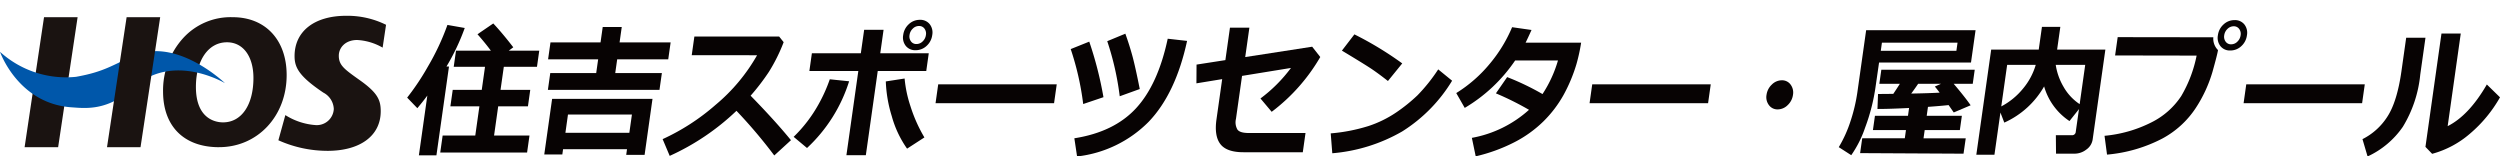 <svg height="29.726" viewBox="0 0 475 29.726" width="475" xmlns="http://www.w3.org/2000/svg"><path d="m6 0h415v27h-415z" fill="none"/><g transform="translate(0 3)"><path d="m72.761 6.033.648-4.339z" fill="#1a1311"/><path d="m8.366.264-3.691 24.7h6.371l3.7-24.7z" fill="#1a1311"/><path d="m41.618 24.967c-6.657 0-10.636-3.959-10.636-10.591a14.823 14.823 0 0 1 3.808-10.128 12.2 12.2 0 0 1 9.419-3.98c6.228 0 10.255 4.321 10.255 11 0 7.808-5.523 13.694-12.846 13.694m1.505-19.928c-3.531 0-5.9 3.407-5.9 8.479 0 6.251 3.939 6.738 5.146 6.738 3.514 0 5.783-3.312 5.783-8.44 0-4.12-1.974-6.777-5.026-6.777" fill="#1a1311"/><path d="m62.222 25.66a22.836 22.836 0 0 1 -9.329-2.008l1.323-4.784a12.376 12.376 0 0 0 5.761 1.9 3.232 3.232 0 0 0 3.444-3.061 3.661 3.661 0 0 0 -1.981-3.107c-4.629-3.113-5.472-4.776-5.472-6.937 0-4.72 3.76-7.663 9.813-7.663a16.57 16.57 0 0 1 7.569 1.71l-.65 4.34a10.772 10.772 0 0 0 -4.839-1.45c-2.291 0-3.488 1.5-3.488 2.983 0 1.811 1.044 2.558 3.846 4.552 3.524 2.47 4.12 3.849 4.12 6 0 4.641-3.876 7.526-10.117 7.526" fill="#1a1311"/><path d="m0 6.842s3.413 9.858 13.621 10.551c2.516.167 6.8.774 11.765-3.757 7.452-6.794 17.356-.835 17.356-.835s-9.104-8.774-17.242-5.245c-4.169 1.812-5.7 3.092-11.069 4.041a18.648 18.648 0 0 1 -14.431-4.755" fill="#0057aa"/><path d="m24.058.263h6.379l-3.737 24.7h-6.367z" fill="#1a1311"/><path d="m82.922 26.51h-3.333l1.605-11.354q-.746 1.024-1.9 2.4l-1.933-2.009a46.475 46.475 0 0 0 3.925-5.872 46.18 46.18 0 0 0 3.727-7.938l3.288.58a41.653 41.653 0 0 1 -3.471 7.323h.478zm17.224-.525h-16.5l.458-3.237h6.2l.783-5.543h-5.512l.443-3.127h5.515l.62-4.384h-5.945l.435-3.074h6.619q-1-1.362-2.538-3.115l3-2.05q1.749 1.862 3.8 4.53l-.85.635h5.786l-.435 3.074h-6.3l-.625 4.384h5.649l-.441 3.127h-5.65l-.784 5.543h6.73z" fill="#070303"/><path d="m119.13 25.35h-12.147l-.142 1h-3.432l1.491-10.56h19.073l-1.5 10.64h-3.493zm6.17-11.273h-21.2l.451-3.2h8.728l.369-2.6h-9.512l.456-3.223h9.511l.414-2.926h3.616l-.413 2.926h9.7l-.456 3.223h-9.7l-.368 2.6h8.862zm-17.872 8.158h12.148l.491-3.48h-12.151z" fill="#070303"/><path d="m150.282 23.638-3.17 2.9a95.45 95.45 0 0 0 -7.184-8.483 45.54 45.54 0 0 1 -12.684 8.563l-1.344-3.183a41.43 41.43 0 0 0 10.045-6.5 34.3 34.3 0 0 0 7.9-9.439l-12.415-.014.5-3.534h16.11l.855 1.065a32.278 32.278 0 0 1 -2.8 5.631 41.505 41.505 0 0 1 -3.478 4.538q4.625 4.732 7.666 8.455" fill="#070303"/><path d="m161.333 12.444a29.265 29.265 0 0 1 -8 12.677l-2.54-2.121a26.5 26.5 0 0 0 4.736-6.189 29.133 29.133 0 0 0 2.132-4.747zm3.177 14.039h-3.691l2.262-15.995h-9.3l.477-3.37h9.3l.629-4.451h3.69l-.628 4.451h9.216l-.476 3.37h-9.217zm11.127-3.372-3.292 2.132a19.748 19.748 0 0 1 -2.908-6.171 25.169 25.169 0 0 1 -1.133-6.6l3.572-.553a23.041 23.041 0 0 0 1.092 5.2 28.193 28.193 0 0 0 2.669 5.993m1.49-19.459a3.342 3.342 0 0 1 -1.077 2.07 3.018 3.018 0 0 1 -2.089.816 2.27 2.27 0 0 1 -1.859-.816 2.554 2.554 0 0 1 -.492-2.07 3.337 3.337 0 0 1 1.077-2.07 3.017 3.017 0 0 1 2.09-.816 2.272 2.272 0 0 1 1.858.816 2.563 2.563 0 0 1 .492 2.07m-1.477-1.215a1.234 1.234 0 0 0 -1.039-.5 1.65 1.65 0 0 0 -1.179.5 2.033 2.033 0 0 0 -.621 1.214 1.574 1.574 0 0 0 .277 1.214 1.229 1.229 0 0 0 1.038.5 1.66 1.66 0 0 0 1.18-.5 2.039 2.039 0 0 0 .619-1.214 1.576 1.576 0 0 0 -.275-1.214" fill="#070303"/><path d="m200.271 16.613h-22.518l.507-3.589h22.518z" fill="#070303"/><path d="m209.657 15.466-3.849 1.3a53.339 53.339 0 0 0 -2.372-10.44l3.522-1.415a69.376 69.376 0 0 1 2.7 10.56m15.888-10.7q-2.178 10.032-7.311 15.38a22.7 22.7 0 0 1 -13.59 6.575l-.519-3.453q7.548-1.187 11.718-5.7t6.023-13.216zm-8.99 9.144-3.809 1.375a53.624 53.624 0 0 0 -2.371-10.465l3.439-1.425q.774 2.159 1.327 4.18t1.414 6.339" fill="#070303"/><path d="m250.851 7.833a35.009 35.009 0 0 1 -9.232 10.411l-2.13-2.535a28.117 28.117 0 0 0 5.795-5.8l-9.295 1.511-1.158 8.18a2.755 2.755 0 0 0 .284 2.024q.477.648 2.145.647h10.787l-.516 3.654h-11.276q-3.189 0-4.38-1.544t-.744-4.7l1.081-7.647-4.893.8.023-3.561 5.479-.851.87-6.161h3.69l-.79 5.582 12.722-1.969z" fill="#070303"/><path d="m275.9 12.337a29.3 29.3 0 0 1 -9.49 9.641 31.772 31.772 0 0 1 -13.274 4.141l-.3-3.776a32.956 32.956 0 0 0 7.184-1.4 21.13 21.13 0 0 0 5.262-2.581 31.285 31.285 0 0 0 4.039-3.251 32.257 32.257 0 0 0 3.939-4.929zm-9.475-3.29-2.717 3.344q-1.632-1.282-2.911-2.158t-5.834-3.614l2.374-3.088a64.458 64.458 0 0 1 9.088 5.516" fill="#070303"/><path d="m300.414 5.109a33.08 33.08 0 0 1 -.9 4.113 29.827 29.827 0 0 1 -2.457 5.853 22.372 22.372 0 0 1 -3.787 4.968 22.532 22.532 0 0 1 -5.546 3.986 31.659 31.659 0 0 1 -7.339 2.671l-.73-3.507a22.068 22.068 0 0 0 10.854-5.327 55.854 55.854 0 0 0 -6.287-3.13l2.139-3.087a49.106 49.106 0 0 1 6.716 3.223 23.61 23.61 0 0 0 2.937-6.38h-8.139a29.971 29.971 0 0 1 -9.575 9.008l-1.612-2.818a26.059 26.059 0 0 0 6.372-5.569 27.1 27.1 0 0 0 4.24-6.944l3.69.526q-.753 1.673-1.128 2.414z" fill="#070303"/><path d="m324.535 16.613h-22.518l.507-3.589h22.518z" fill="#070303"/><path d="m340.666 15.02a3.26 3.26 0 0 1 -1.011 1.956 2.688 2.688 0 0 1 -1.893.808 1.987 1.987 0 0 1 -1.662-.808 2.5 2.5 0 0 1 -.46-1.956 3.266 3.266 0 0 1 1.013-1.956 2.68 2.68 0 0 1 1.891-.808 1.992 1.992 0 0 1 1.664.808 2.512 2.512 0 0 1 .458 1.956" fill="#070303"/><path d="m374.488 8.886h-17.467l-.665 4.611a36.418 36.418 0 0 1 -1.985 7.755 20.818 20.818 0 0 1 -2.633 5.232l-2.371-1.524a23.982 23.982 0 0 0 2.271-5.057 31.805 31.805 0 0 0 1.252-5.3l1.679-11.868h20.789zm-1.418 17.314-19.648-.107.4-2.819h8.091l.22-1.565h-6.276l.383-2.709h6.276l.21-1.483q-3.716.188-6.008.188l.107-2.845 2.9-.027q.57-.836 1.252-1.915h-3.9l.377-2.669h17.746l-.377 2.669h-3.623q2.175 2.562 3.223 4.086l-3.209 1.362-.977-1.4q-1.492.162-3.922.338l-.24 1.7h6.68l-.383 2.71h-6.68l-.222 1.565h8.019zm-15.72-19.554h14.366l.217-1.536h-14.366zm7.1 6.271q-.574.864-1.319 1.862 3.554-.068 5.4-.176c-.356-.486-.662-.872-.913-1.159l1.188-.527z" fill="#070303"/><path d="m397.605 23.5a2.843 2.843 0 0 1 -1.2 1.914 3.65 3.65 0 0 1 -2.242.782h-3.519l-.031-3.506h3.016a.692.692 0 0 0 .767-.661l.609-4.3-1.805 2.271a11.751 11.751 0 0 1 -4.817-6.582 16.465 16.465 0 0 1 -7.567 6.878l-.735-1.915-1.137 8.019h-3.444l2.825-19.97h9.034l.612-4.329h3.493l-.612 4.329h9.168zm-10.816-14.17h-5.431l-1.116 7.889a13.318 13.318 0 0 0 4.156-3.412 12.483 12.483 0 0 0 2.391-4.477m8.346 7.457 1.055-7.457h-5.6a11.6 11.6 0 0 0 1.454 4.113 9.681 9.681 0 0 0 3.093 3.344" fill="#070303"/><path d="m421.416 6.512v.026q-.111.781-1.052 4.134a25.608 25.608 0 0 1 -3.168 6.843 17.507 17.507 0 0 1 -6.361 5.813 27.912 27.912 0 0 1 -10.5 3.048l-.475-3.573a24.679 24.679 0 0 0 8.971-2.583 14.514 14.514 0 0 0 5.6-4.963 24.576 24.576 0 0 0 2.927-7.693l-15.489-.028.491-3.478 18.174.026a3.049 3.049 0 0 0 .883 2.428m5.5-2.805a3.332 3.332 0 0 1 -1.077 2.069 3.012 3.012 0 0 1 -2.089.817 2.268 2.268 0 0 1 -1.858-.817 2.557 2.557 0 0 1 -.493-2.069 3.33 3.33 0 0 1 1.079-2.07 3.008 3.008 0 0 1 2.089-.816 2.268 2.268 0 0 1 1.857.816 2.552 2.552 0 0 1 .492 2.07m-1.477-1.214a1.229 1.229 0 0 0 -1.038-.5 1.666 1.666 0 0 0 -1.182.5 2.041 2.041 0 0 0 -.619 1.214 1.568 1.568 0 0 0 .277 1.212 1.228 1.228 0 0 0 1.039.5 1.646 1.646 0 0 0 1.179-.5 2.031 2.031 0 0 0 .619-1.212 1.562 1.562 0 0 0 -.275-1.214" fill="#070303"/><path d="m448.8 16.613h-22.517l.507-3.589h22.518z" fill="#070303"/><path d="m459.851 11.15a23.387 23.387 0 0 1 -3.306 9.932 16.514 16.514 0 0 1 -6.705 5.644l-.969-3.291a11.971 11.971 0 0 0 4.737-4.282q1.845-2.837 2.668-8.637l.9-6.352h3.664zm15.149 4.342a25.472 25.472 0 0 1 -5.729 6.924 18.247 18.247 0 0 1 -7.164 3.811l-1.272-1.321 3.046-21.538h3.665l-2.489 17.6q4.05-2.037 7.444-7.916z" fill="#070303"/></g><path d="m0 3h475v26.726h-475z" fill="none"/></svg>